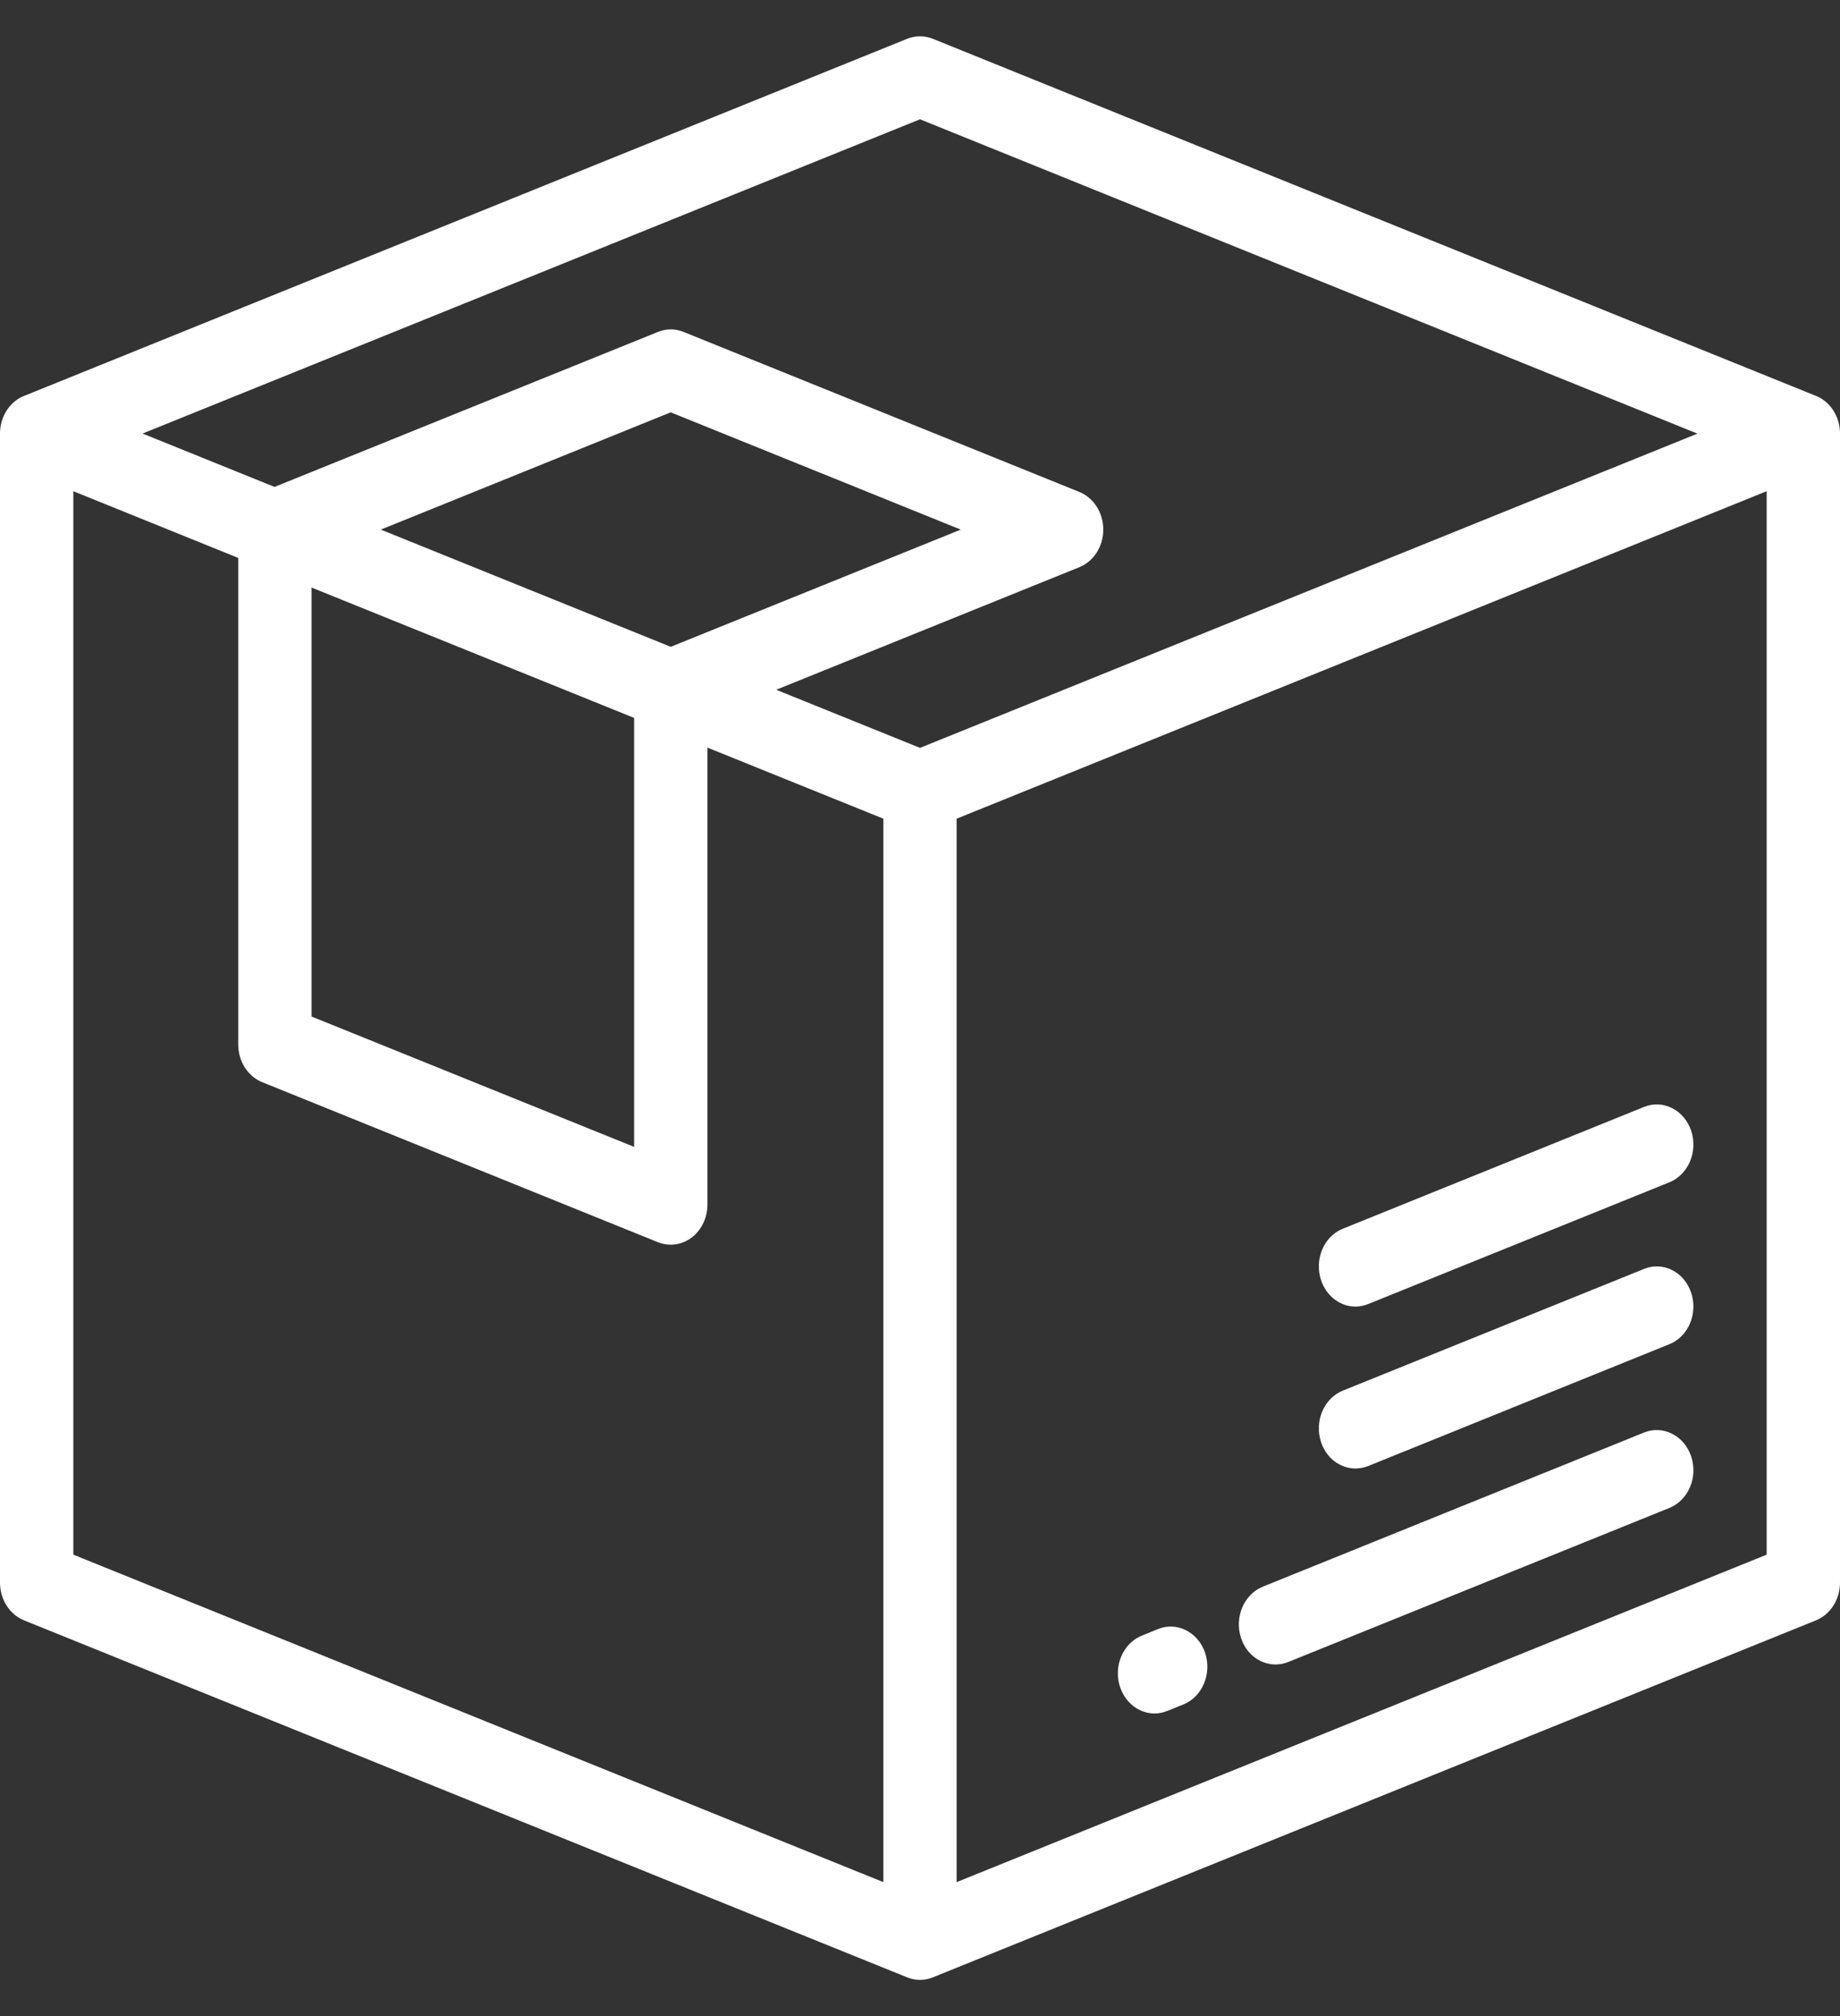 <svg width="21" height="23" viewBox="0 0 21 23" fill="none" xmlns="http://www.w3.org/2000/svg">
<rect x="0" y="0" width="21" height="23" fill="#333333" stroke="none"/>
<path d="M19.301 16.614C19.221 16.377 18.98 16.255 18.763 16.343L14.413 18.101C14.196 18.189 14.085 18.452 14.165 18.69C14.227 18.875 14.387 18.989 14.558 18.989C14.606 18.989 14.655 18.98 14.702 18.961L19.053 17.203C19.27 17.115 19.381 16.852 19.301 16.614Z" fill="white"/>
<path d="M13.754 18.856C13.674 18.619 13.433 18.497 13.216 18.585L13.032 18.66C12.815 18.747 12.704 19.011 12.784 19.248C12.847 19.433 13.007 19.548 13.177 19.548C13.225 19.548 13.274 19.538 13.322 19.519L13.506 19.445C13.723 19.357 13.833 19.094 13.754 18.856Z" fill="white"/>
<path d="M19.301 14.747C19.221 14.509 18.98 14.388 18.764 14.476L15.325 15.865C15.109 15.953 14.998 16.216 15.078 16.454C15.14 16.639 15.3 16.753 15.47 16.753C15.518 16.753 15.567 16.744 15.615 16.725L19.053 15.335C19.27 15.248 19.381 14.984 19.301 14.747Z" fill="white"/>
<path d="M19.301 12.899C19.221 12.662 18.98 12.54 18.764 12.628L15.325 14.018C15.109 14.105 14.998 14.368 15.078 14.606C15.14 14.791 15.3 14.906 15.47 14.906C15.518 14.906 15.567 14.896 15.615 14.877L19.053 13.488C19.27 13.4 19.381 13.137 19.301 12.899Z" fill="white"/>
<path d="M20.727 4.517L10.645 0.442C10.551 0.405 10.449 0.405 10.355 0.442L0.274 4.517L0.273 4.517C0.24 4.53 0.209 4.548 0.179 4.571C0.067 4.656 0 4.797 0 4.946V18.055C0 18.247 0.109 18.418 0.273 18.485L10.355 22.559C10.402 22.578 10.451 22.587 10.5 22.587C10.549 22.587 10.598 22.578 10.645 22.559L10.645 22.559L20.727 18.485C20.891 18.418 21 18.247 21 18.055V4.946C21 4.755 20.891 4.583 20.727 4.517ZM10.082 21.472L0.837 17.736V5.604L2.719 6.365V11.916C2.719 12.108 2.828 12.28 2.993 12.346L7.51 14.172C7.558 14.191 7.607 14.2 7.655 14.2C7.74 14.2 7.823 14.172 7.895 14.118C8.007 14.032 8.074 13.892 8.074 13.742V8.529L10.082 9.34V21.472H10.082ZM7.237 8.19V13.084L3.556 11.597V6.703L7.237 8.19ZM4.346 6.042L7.655 4.704L10.965 6.042L7.655 7.379L4.346 6.042ZM10.5 8.532L8.859 7.869L12.318 6.471C12.482 6.405 12.592 6.234 12.592 6.042C12.592 5.85 12.482 5.678 12.318 5.612L7.8 3.786C7.707 3.748 7.604 3.748 7.511 3.786L3.133 5.555L1.627 4.946L10.5 1.361L19.373 4.947L10.5 8.532ZM20.163 17.736L10.918 21.472V9.34L20.163 5.604V17.736Z" fill="white"/>
</svg>

